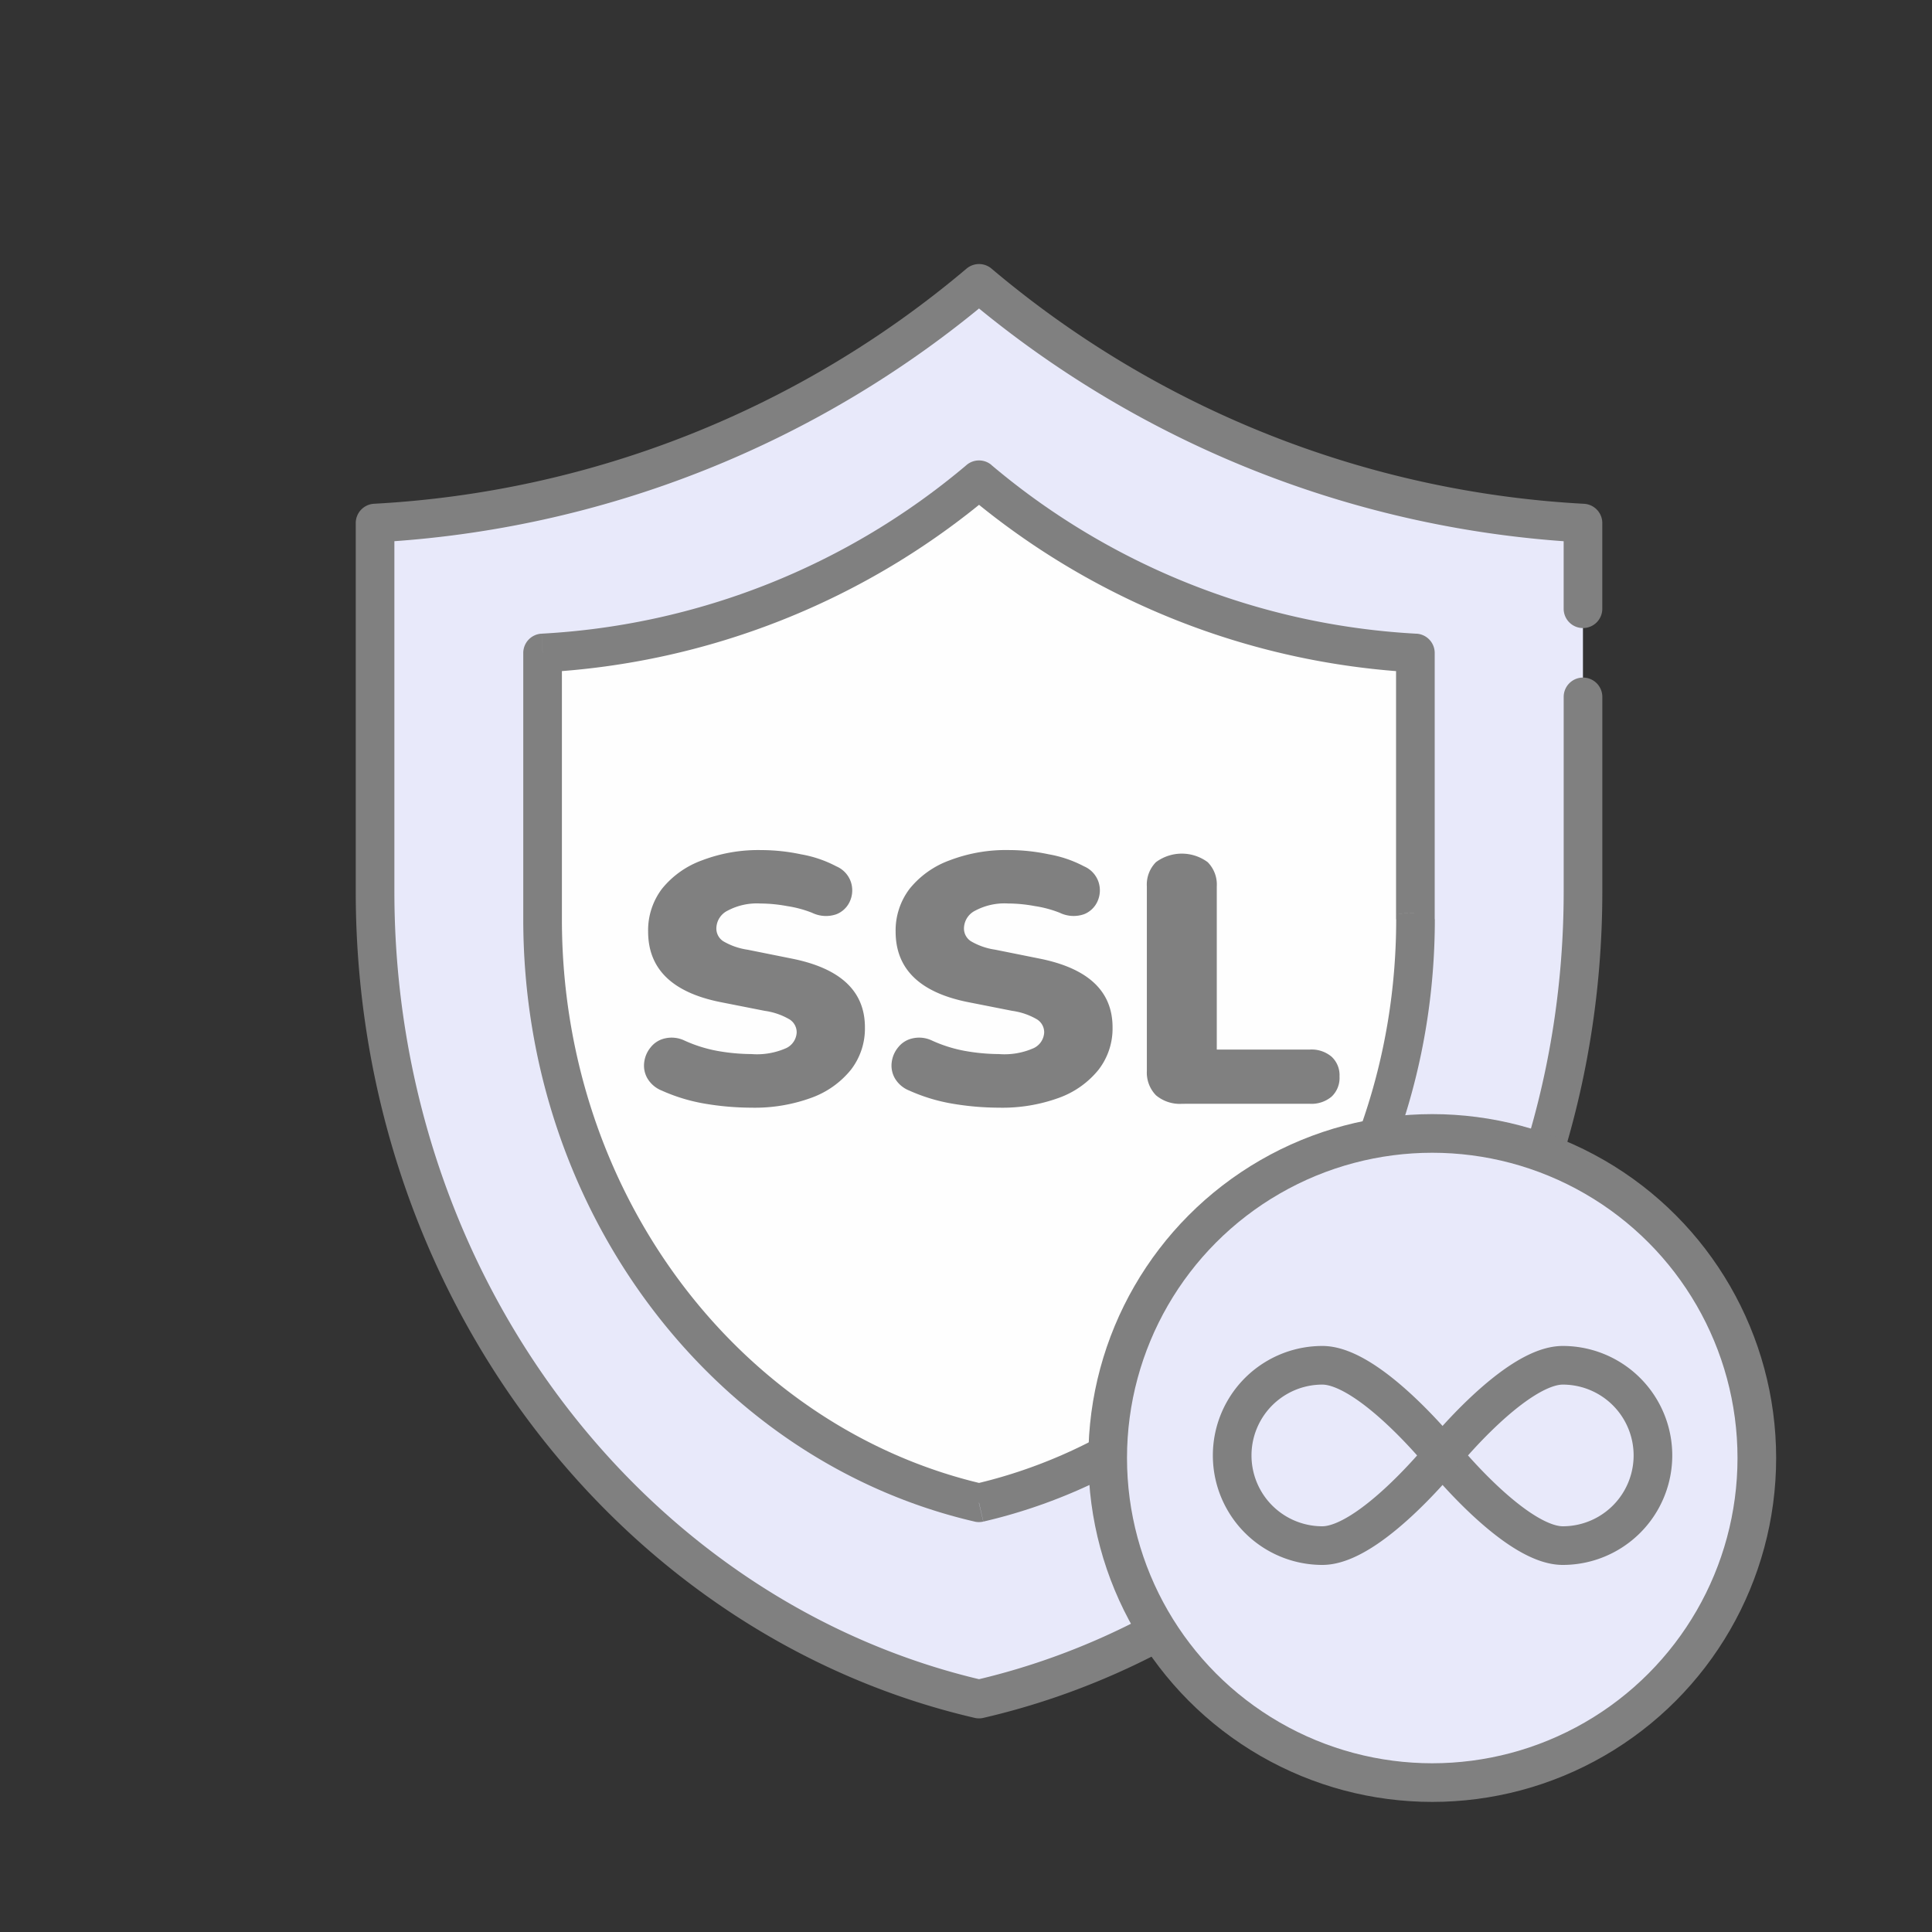 <svg xmlns="http://www.w3.org/2000/svg" width="75" height="75" viewBox="0 0 75 75"><rect x="0" y="0" width="75" height="75" fill="#333333" stroke="none"/><rect width="75" height="75" fill="none"></rect><path d="M14.559,20.306A39.624,39.624,0,0,0,38.006,11,39.625,39.625,0,0,0,61.45,20.306v14.3C61.45,50,51.4,62.854,38,65.961,24.6,62.854,14.559,50,14.559,34.609q0-.075,0-.15Z" fill="#e8e9fa" fill-rule="evenodd"></path><path d="M61.451,23.631V20.306A39.624,39.624,0,0,1,38.006,11a39.624,39.624,0,0,1-23.446,9.305v14.3c0,15.388,10.045,28.245,23.446,31.352C51.407,62.854,61.452,50,61.452,34.61q0-.056,0-.111V27.053" fill="none" stroke="gray" stroke-linecap="round" stroke-linejoin="round" stroke-width="1.5"></path><path d="M21.063,25.348a28.631,28.631,0,0,0,16.944-6.724,28.631,28.631,0,0,0,16.939,6.724V35.455q0,.114,0,.229C54.946,46.8,47.688,56.092,38,58.337,28.321,56.092,21.063,46.8,21.063,35.684h0Z" fill="#fefefe" fill-rule="evenodd"></path><path d="M38.006,18.624l.48-.576a.75.75,0,0,0-.961,0ZM21.063,25.348l-.038-.749a.75.75,0,0,0-.712.749Zm33.882,0h.75a.75.75,0,0,0-.712-.749Zm0,10.107h-.75v.007ZM38,58.337l-.169.731a.748.748,0,0,0,.339,0ZM21.063,35.684h0ZM37.526,18.048a27.882,27.882,0,0,1-16.5,6.551l.076,1.5a29.381,29.381,0,0,0,17.386-6.9ZM54.983,24.6a27.883,27.883,0,0,1-16.5-6.551L37.526,19.2a29.381,29.381,0,0,0,17.381,6.9Zm.712,10.856V25.348h-1.5V35.455Zm0,.229q0-.118,0-.235l-1.5.013q0,.111,0,.222ZM38.174,59.068C48.225,56.737,55.7,47.121,55.7,35.683H54.2c0,10.8-7.046,19.764-16.361,21.924ZM20.313,35.684c0,11.438,7.471,21.054,17.522,23.384l.339-1.461c-9.315-2.16-16.361-11.123-16.361-21.923Zm0,0h0Zm0-10.335V35.683h1.5V25.348Z" fill="gray"></path><path d="M29.169,43a10.947,10.947,0,0,1-1.859-.165,6.884,6.884,0,0,1-1.623-.5,1.129,1.129,0,0,1-.56-.482.991.991,0,0,1-.118-.619,1.114,1.114,0,0,1,.251-.578.965.965,0,0,1,.546-.344,1.155,1.155,0,0,1,.767.083,5.461,5.461,0,0,0,1.269.4,7.733,7.733,0,0,0,1.328.124,2.8,2.8,0,0,0,1.357-.234.712.712,0,0,0,.4-.605.591.591,0,0,0-.28-.509,2.615,2.615,0,0,0-.959-.33L27.96,38.9q-2.8-.564-2.8-2.737A2.667,2.667,0,0,1,25.7,34.5a3.552,3.552,0,0,1,1.549-1.1,6.121,6.121,0,0,1,2.3-.4,7.478,7.478,0,0,1,1.549.165,4.627,4.627,0,0,1,1.372.468,1.012,1.012,0,0,1,.561.605,1.035,1.035,0,0,1-.029.729.955.955,0,0,1-.531.523,1.231,1.231,0,0,1-.944-.055,4.394,4.394,0,0,0-.974-.261,5.782,5.782,0,0,0-1.033-.1,2.416,2.416,0,0,0-1.269.275.78.78,0,0,0-.442.688.587.587,0,0,0,.265.5,2.589,2.589,0,0,0,.944.33l1.711.344q2.847.564,2.847,2.669a2.61,2.61,0,0,1-.546,1.651A3.5,3.5,0,0,1,31.5,42.615,6.407,6.407,0,0,1,29.169,43Z" fill="gray"></path><path d="M38.778,43a10.946,10.946,0,0,1-1.859-.165,6.883,6.883,0,0,1-1.623-.5,1.129,1.129,0,0,1-.561-.482.992.992,0,0,1-.118-.619,1.114,1.114,0,0,1,.251-.578.965.965,0,0,1,.546-.344,1.154,1.154,0,0,1,.767.083,5.461,5.461,0,0,0,1.269.4,7.734,7.734,0,0,0,1.328.124,2.8,2.8,0,0,0,1.357-.234.712.712,0,0,0,.4-.605.591.591,0,0,0-.28-.509,2.615,2.615,0,0,0-.959-.33L37.568,38.9q-2.8-.564-2.8-2.737a2.667,2.667,0,0,1,.546-1.664,3.552,3.552,0,0,1,1.549-1.1,6.121,6.121,0,0,1,2.3-.4,7.478,7.478,0,0,1,1.549.165,4.628,4.628,0,0,1,1.372.468,1.012,1.012,0,0,1,.56.605,1.034,1.034,0,0,1-.029.729.954.954,0,0,1-.531.523,1.231,1.231,0,0,1-.944-.055,4.391,4.391,0,0,0-.974-.261,5.782,5.782,0,0,0-1.033-.1,2.416,2.416,0,0,0-1.269.275.78.78,0,0,0-.443.688.587.587,0,0,0,.266.5,2.589,2.589,0,0,0,.944.33l1.711.344q2.847.564,2.847,2.669a2.609,2.609,0,0,1-.546,1.651,3.5,3.5,0,0,1-1.534,1.087A6.408,6.408,0,0,1,38.778,43Z" fill="gray"></path><path d="M45.893,42.849a1.438,1.438,0,0,1-1.018-.33,1.262,1.262,0,0,1-.354-.949V34.417a1.234,1.234,0,0,1,.354-.949,1.689,1.689,0,0,1,2.006,0,1.234,1.234,0,0,1,.354.949v6.327h3.6a1.21,1.21,0,0,1,.855.275.976.976,0,0,1,.31.77.994.994,0,0,1-.31.784,1.21,1.21,0,0,1-.855.275Z" fill="gray"></path><circle cx="12.6" cy="12.6" r="12.6" transform="translate(43 44)" fill="#e8e9fa" stroke="gray" stroke-linejoin="round" stroke-width="1.5"></circle><path d="M60.667,53C58.826,53,56,56.5,56,56.5S58.826,60,60.667,60a3.5,3.5,0,0,0,0-7Z" fill="#e8e9fa" stroke="gray" stroke-linejoin="round" stroke-width="1.5"></path><path d="M51.333,53C53.174,53,56,56.5,56,56.5S53.174,60,51.333,60a3.5,3.5,0,0,1,0-7Z" fill="#e8e9fa" stroke="gray" stroke-linejoin="round" stroke-width="1.5"></path></svg>